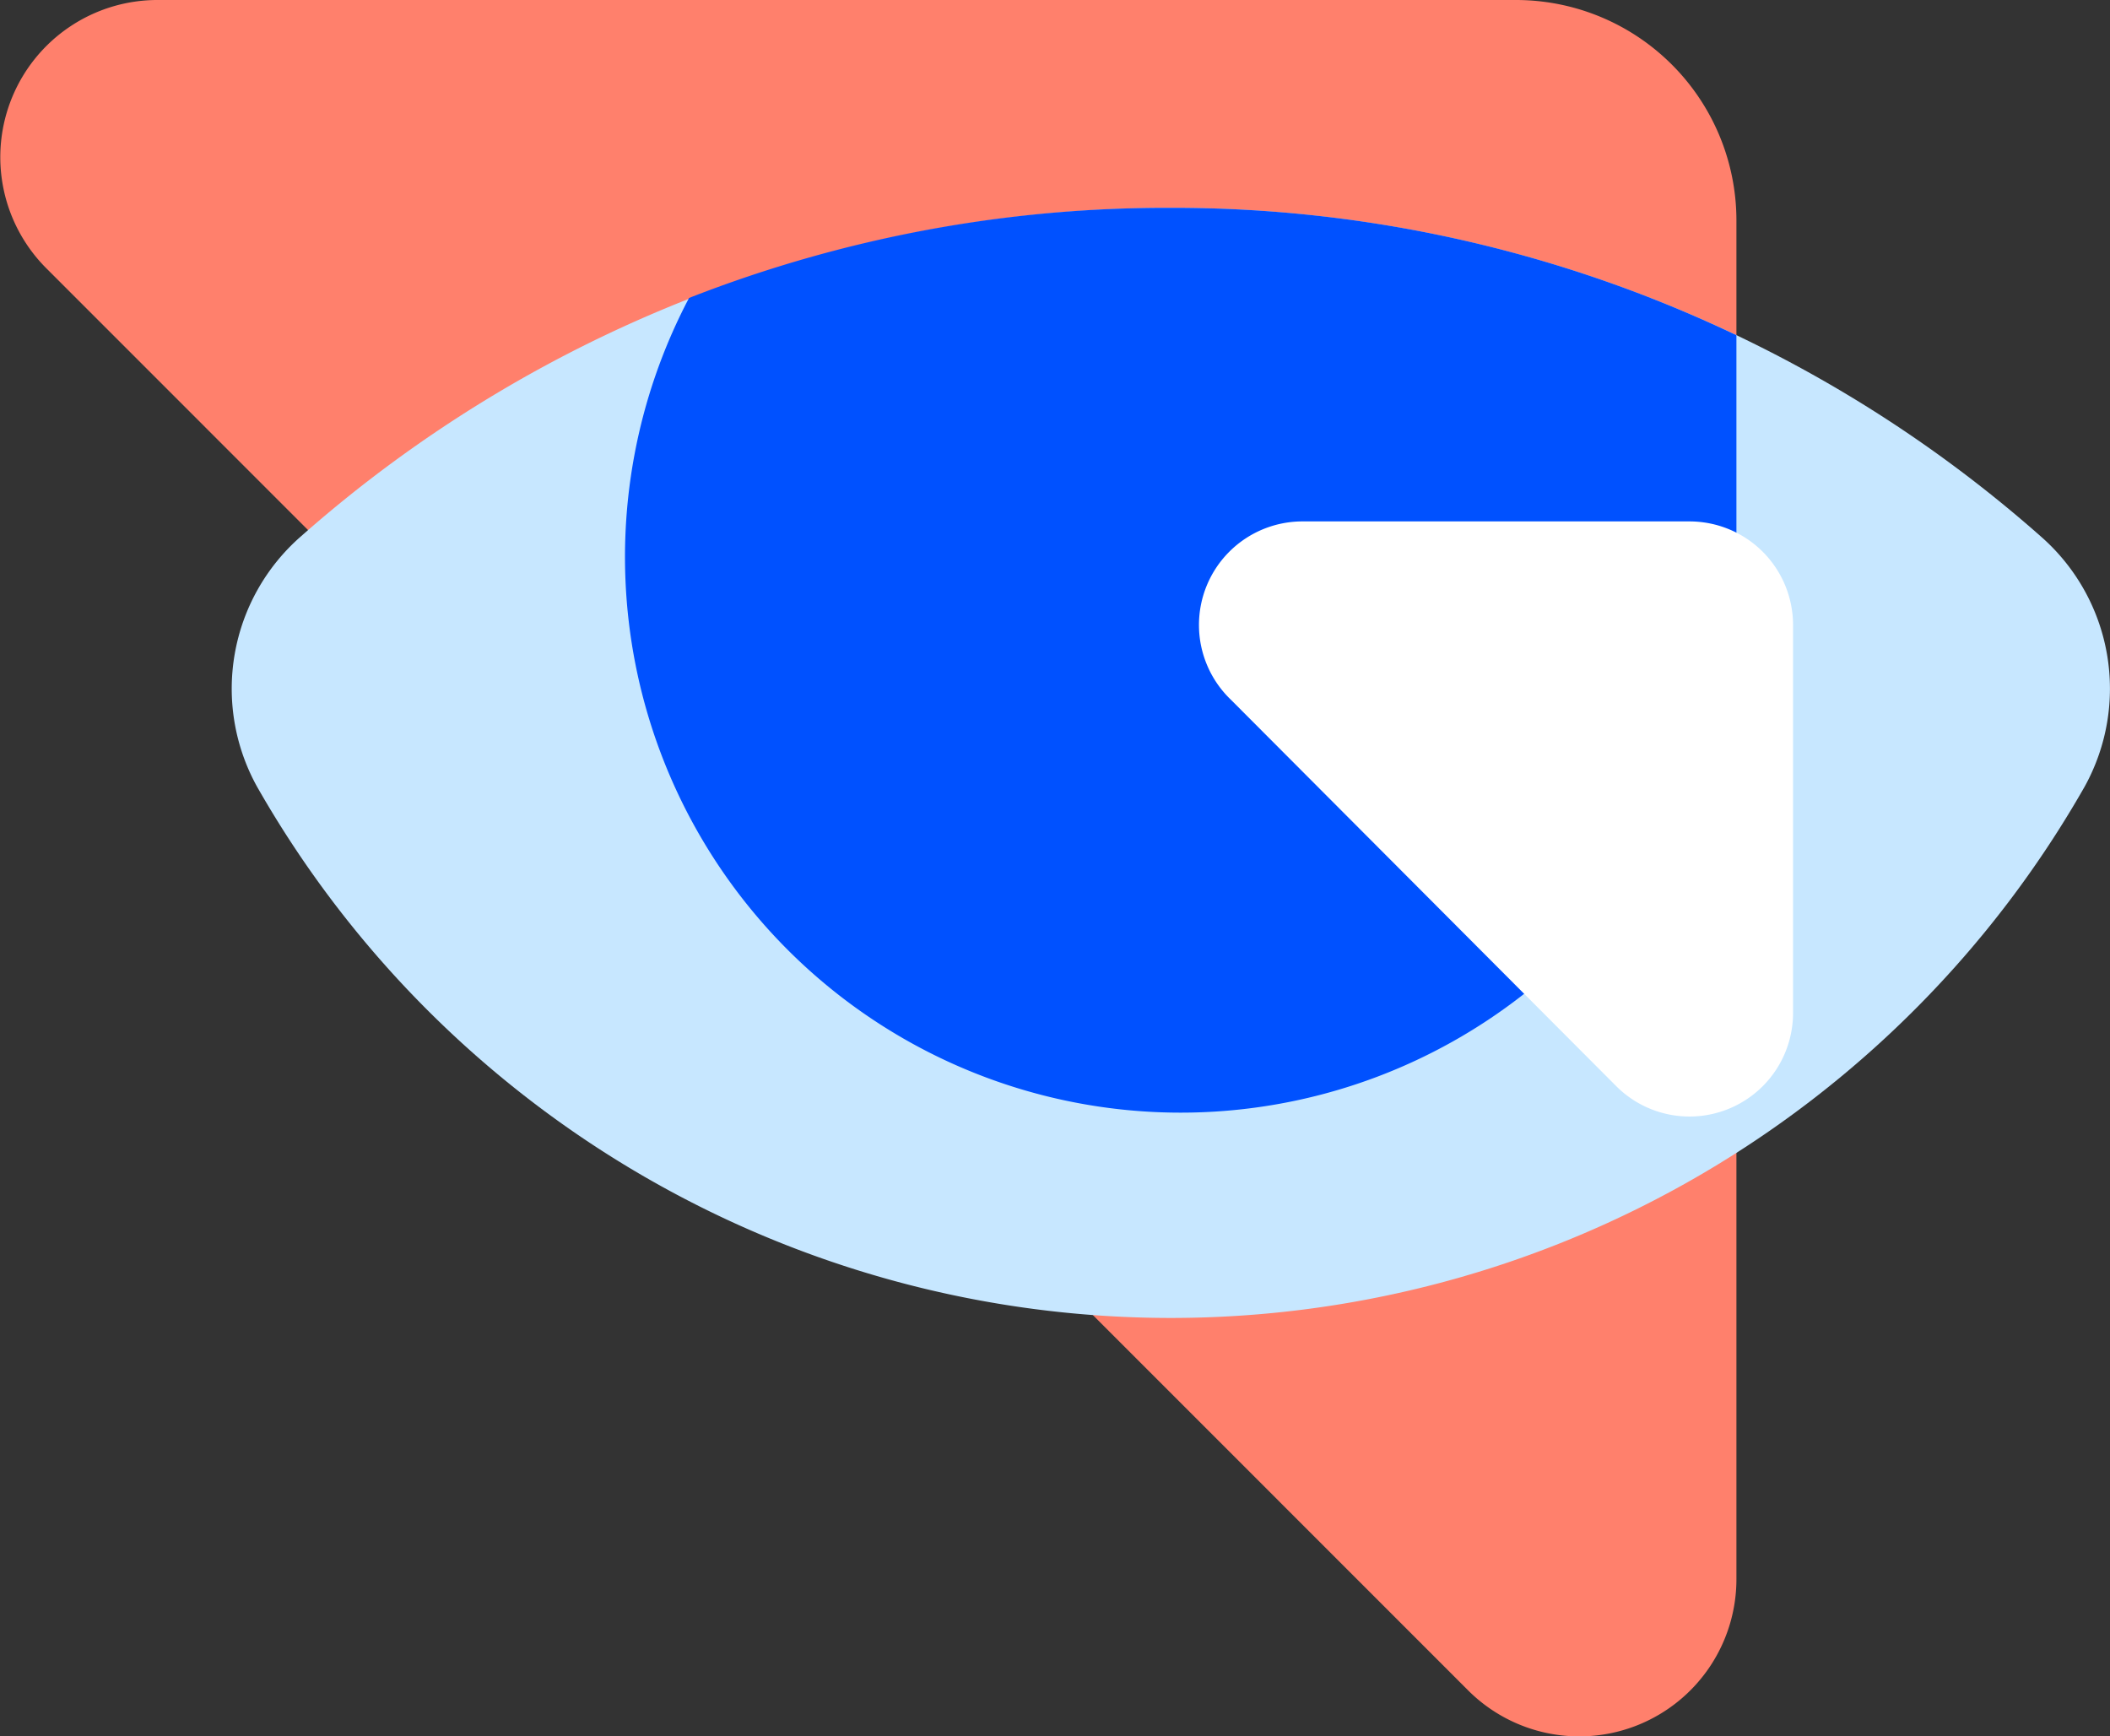 <?xml version="1.0" encoding="UTF-8"?> <svg xmlns="http://www.w3.org/2000/svg" viewBox="0 0 56.65 46.62"><rect x="0" y="0" width="56.65" height="46.62" fill="#333333" stroke="none"/> <defs> <style>.cls-1{fill:#ff806c;}.cls-2{fill:#c7e7ff;}.cls-3{fill:#0051ff;}.cls-4{fill:#fff;}</style> </defs> <g id="Layer_2" data-name="Layer 2"> <g id="design"> <path class="cls-1" d="M4.23,0H40.7a5.92,5.92,0,0,1,5.92,5.92V42.38a4.22,4.22,0,0,1-7.21,3L1.25,7.21A4.22,4.22,0,0,1,4.23,0Z"></path> <path class="cls-2" d="M31.43,5.58A35.18,35.18,0,0,0,8.07,14.41,5.43,5.43,0,0,0,6.9,21.12a28.23,28.23,0,0,0,49.07,0,5.43,5.43,0,0,0-1.17-6.71A35.18,35.18,0,0,0,31.43,5.58Z"></path> <path class="cls-3" d="M31.43,5.58A35.15,35.15,0,0,0,18.5,8,14.92,14.92,0,1,0,46.62,15V9A35.11,35.11,0,0,0,31.43,5.58Z"></path> <path class="cls-4" d="M35,14H45.36a2.78,2.78,0,0,1,2.78,2.78V27.16a2.78,2.78,0,0,1-4.75,2L33.05,18.79A2.78,2.78,0,0,1,35,14Z"></path> </g> </g> </svg> 